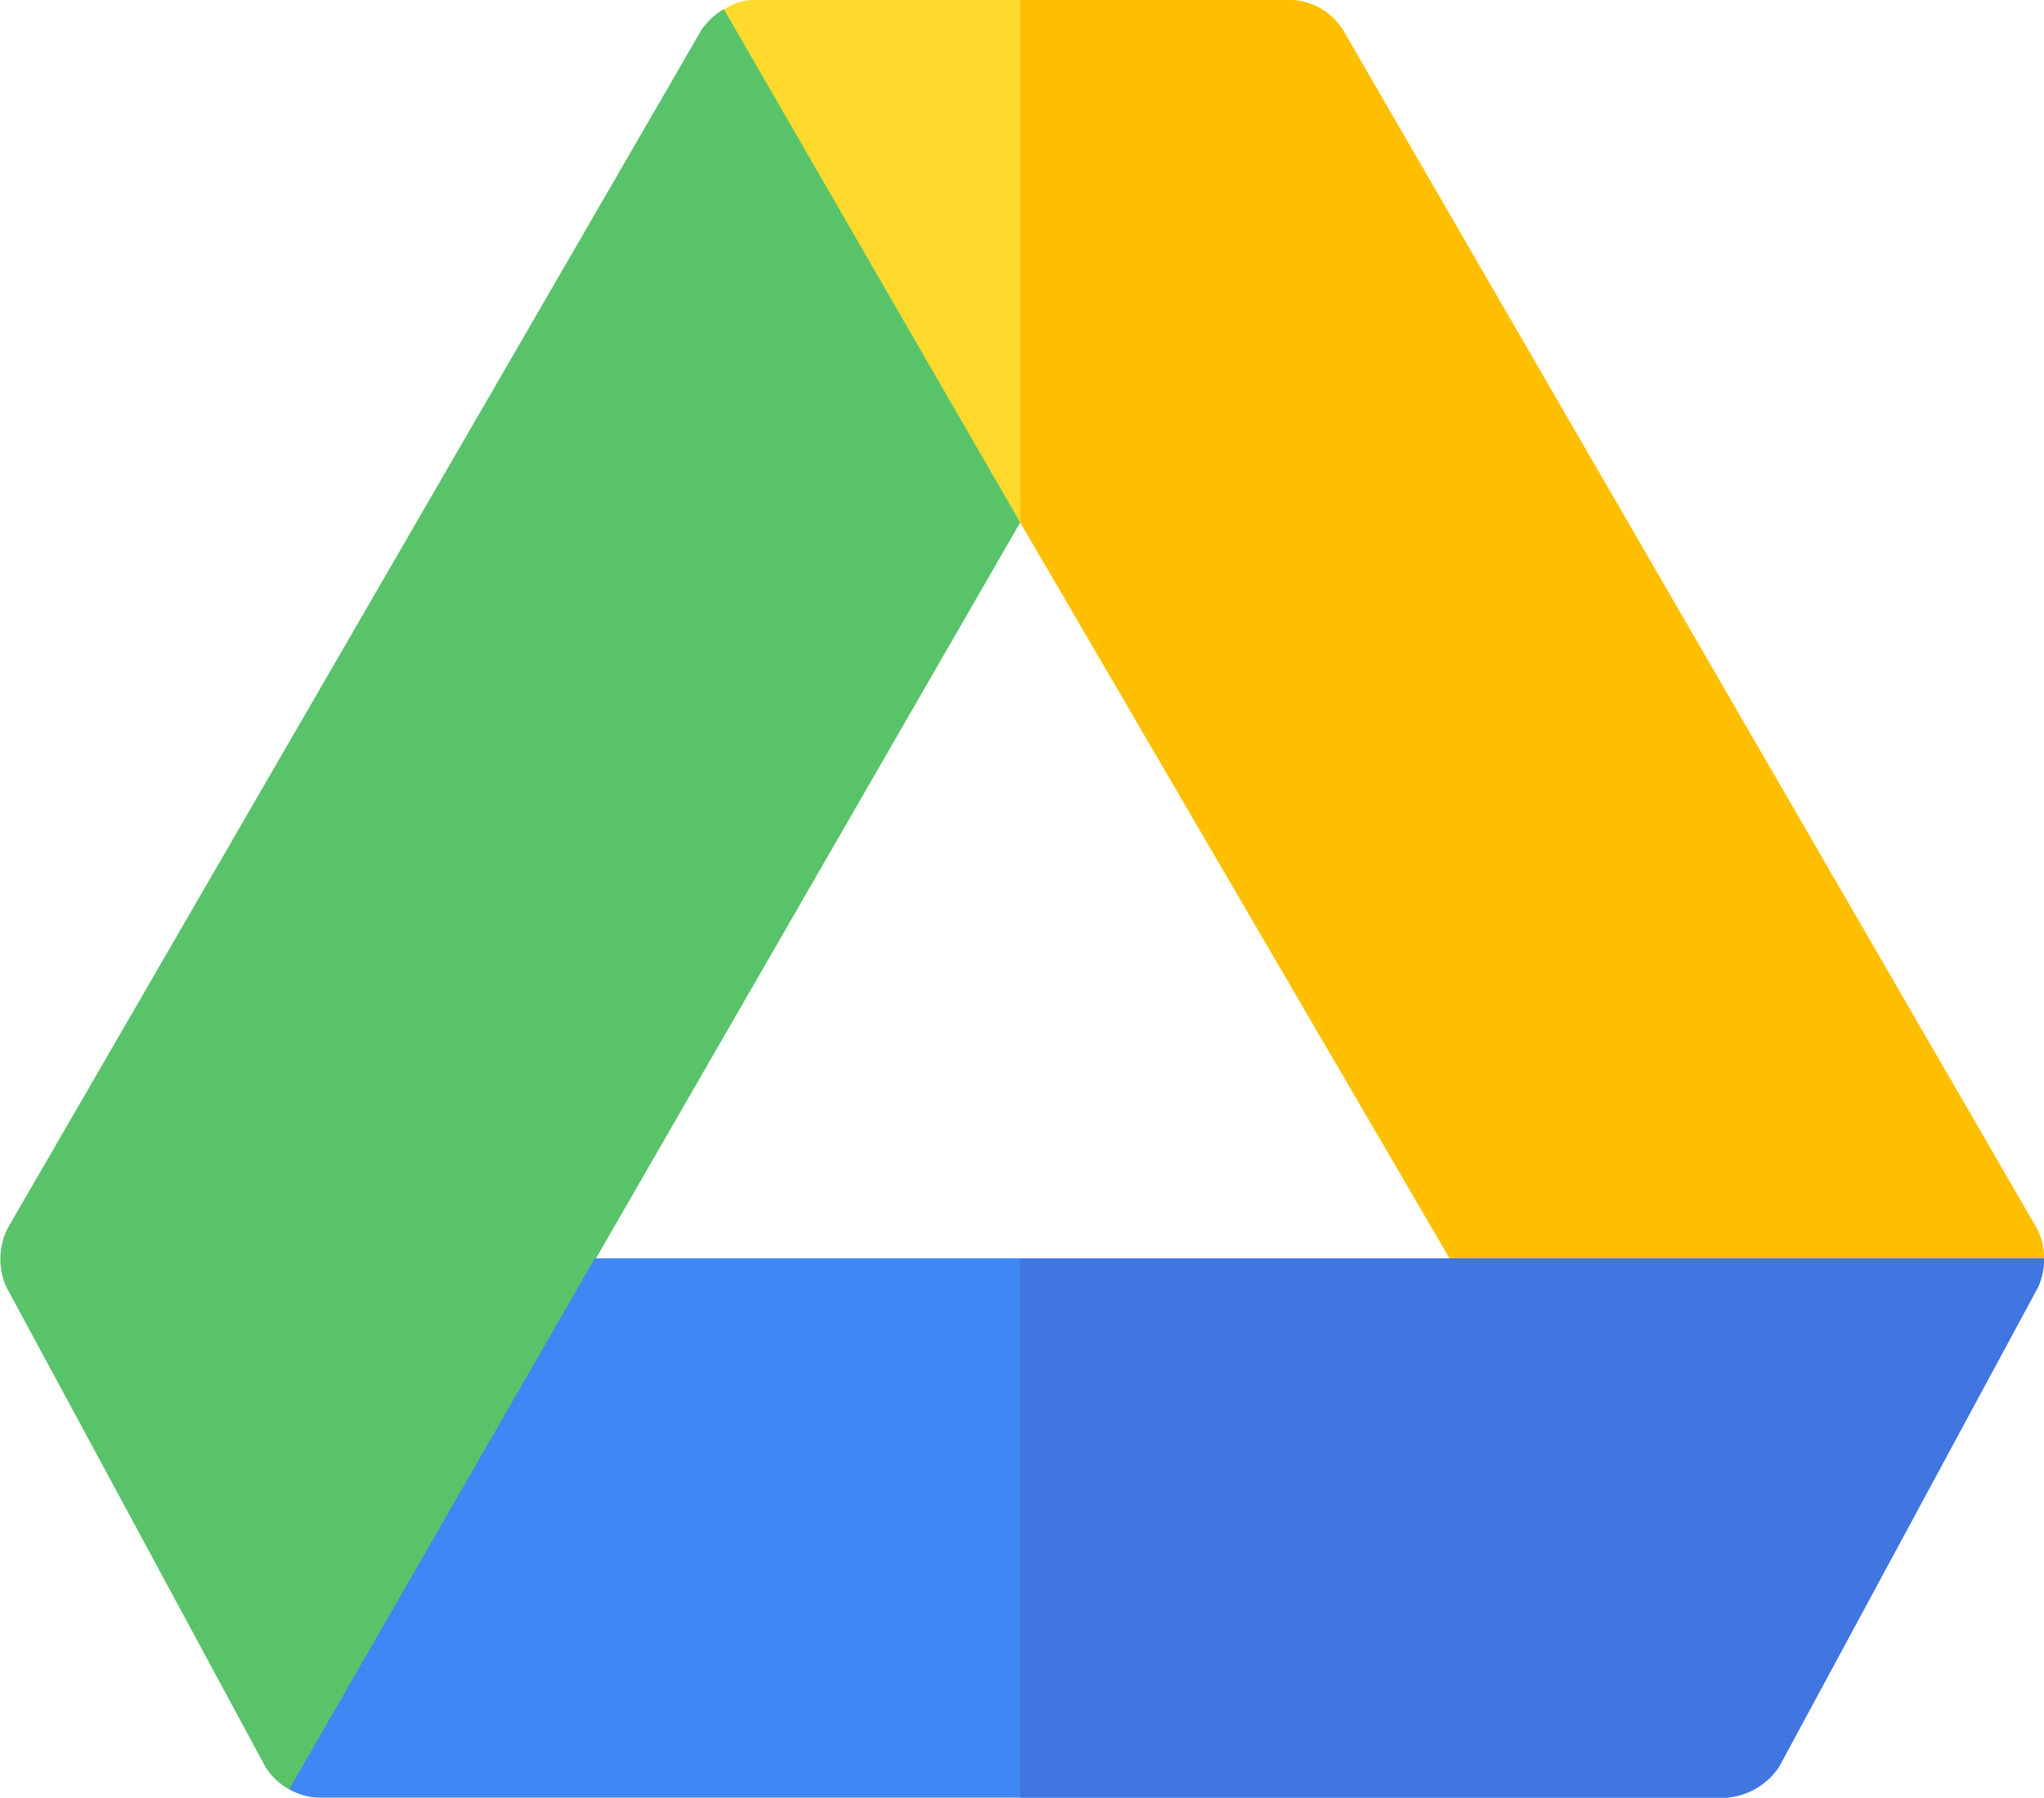 <svg xmlns="http://www.w3.org/2000/svg" width="61.428" height="54.022" viewBox="0 0 61.428 54.022">
  <g id="google-drive" transform="translate(-0.001 -30.847)">
    <g id="Drive_4_" transform="translate(0.001 31.135)">
      <path id="Path_974" data-name="Path 974" d="M30.661,48.66,17.912,70.773h-.036l7.383,9L8.692,86.728a1.891,1.891,0,0,1-.72-.684L.193,71.637a2.062,2.062,0,0,1,.036-1.765L21.081,33.858a2.132,2.132,0,0,1,.648-.612h.036l10.7,3.313Z" transform="translate(-0.001 -33.246)" fill="#59c36a"/>
    </g>
    <path id="Path_975" data-name="Path 975" d="M220.96,68.662l-14.442,9-3.421-9L190.192,46.549l-8.9-15.414a1.551,1.551,0,0,1,.864-.288h16.182a1.927,1.927,0,0,1,1.549.9l20.852,36.014a1.851,1.851,0,0,1,.216.9Z" transform="translate(-159.531 0)" fill="#ffda2d"/>
    <path id="Path_976" data-name="Path 976" d="M265.095,31.748a1.926,1.926,0,0,0-1.549-.9H255.4v15.7L268.3,68.663l3.421,9,14.442-9a1.85,1.85,0,0,0-.216-.9Z" transform="translate(-224.734 -0.001)" fill="#fdbf00"/>
    <path id="Path_977" data-name="Path 977" d="M125.133,345.848a2.049,2.049,0,0,1-.18.864l-7.779,14.406a2.094,2.094,0,0,1-1.585.936H73.26a1.849,1.849,0,0,1-.864-.252l9.184-15.954Z" transform="translate(-63.704 -277.186)" fill="#4086f4"/>
    <path id="Path_978" data-name="Path 978" d="M255.4,362.055H276.62a2.094,2.094,0,0,0,1.585-.936l7.779-14.406a2.049,2.049,0,0,0,.18-.864H255.4v16.207Z" transform="translate(-224.734 -277.186)" fill="#4175df"/>
  </g>
</svg>
